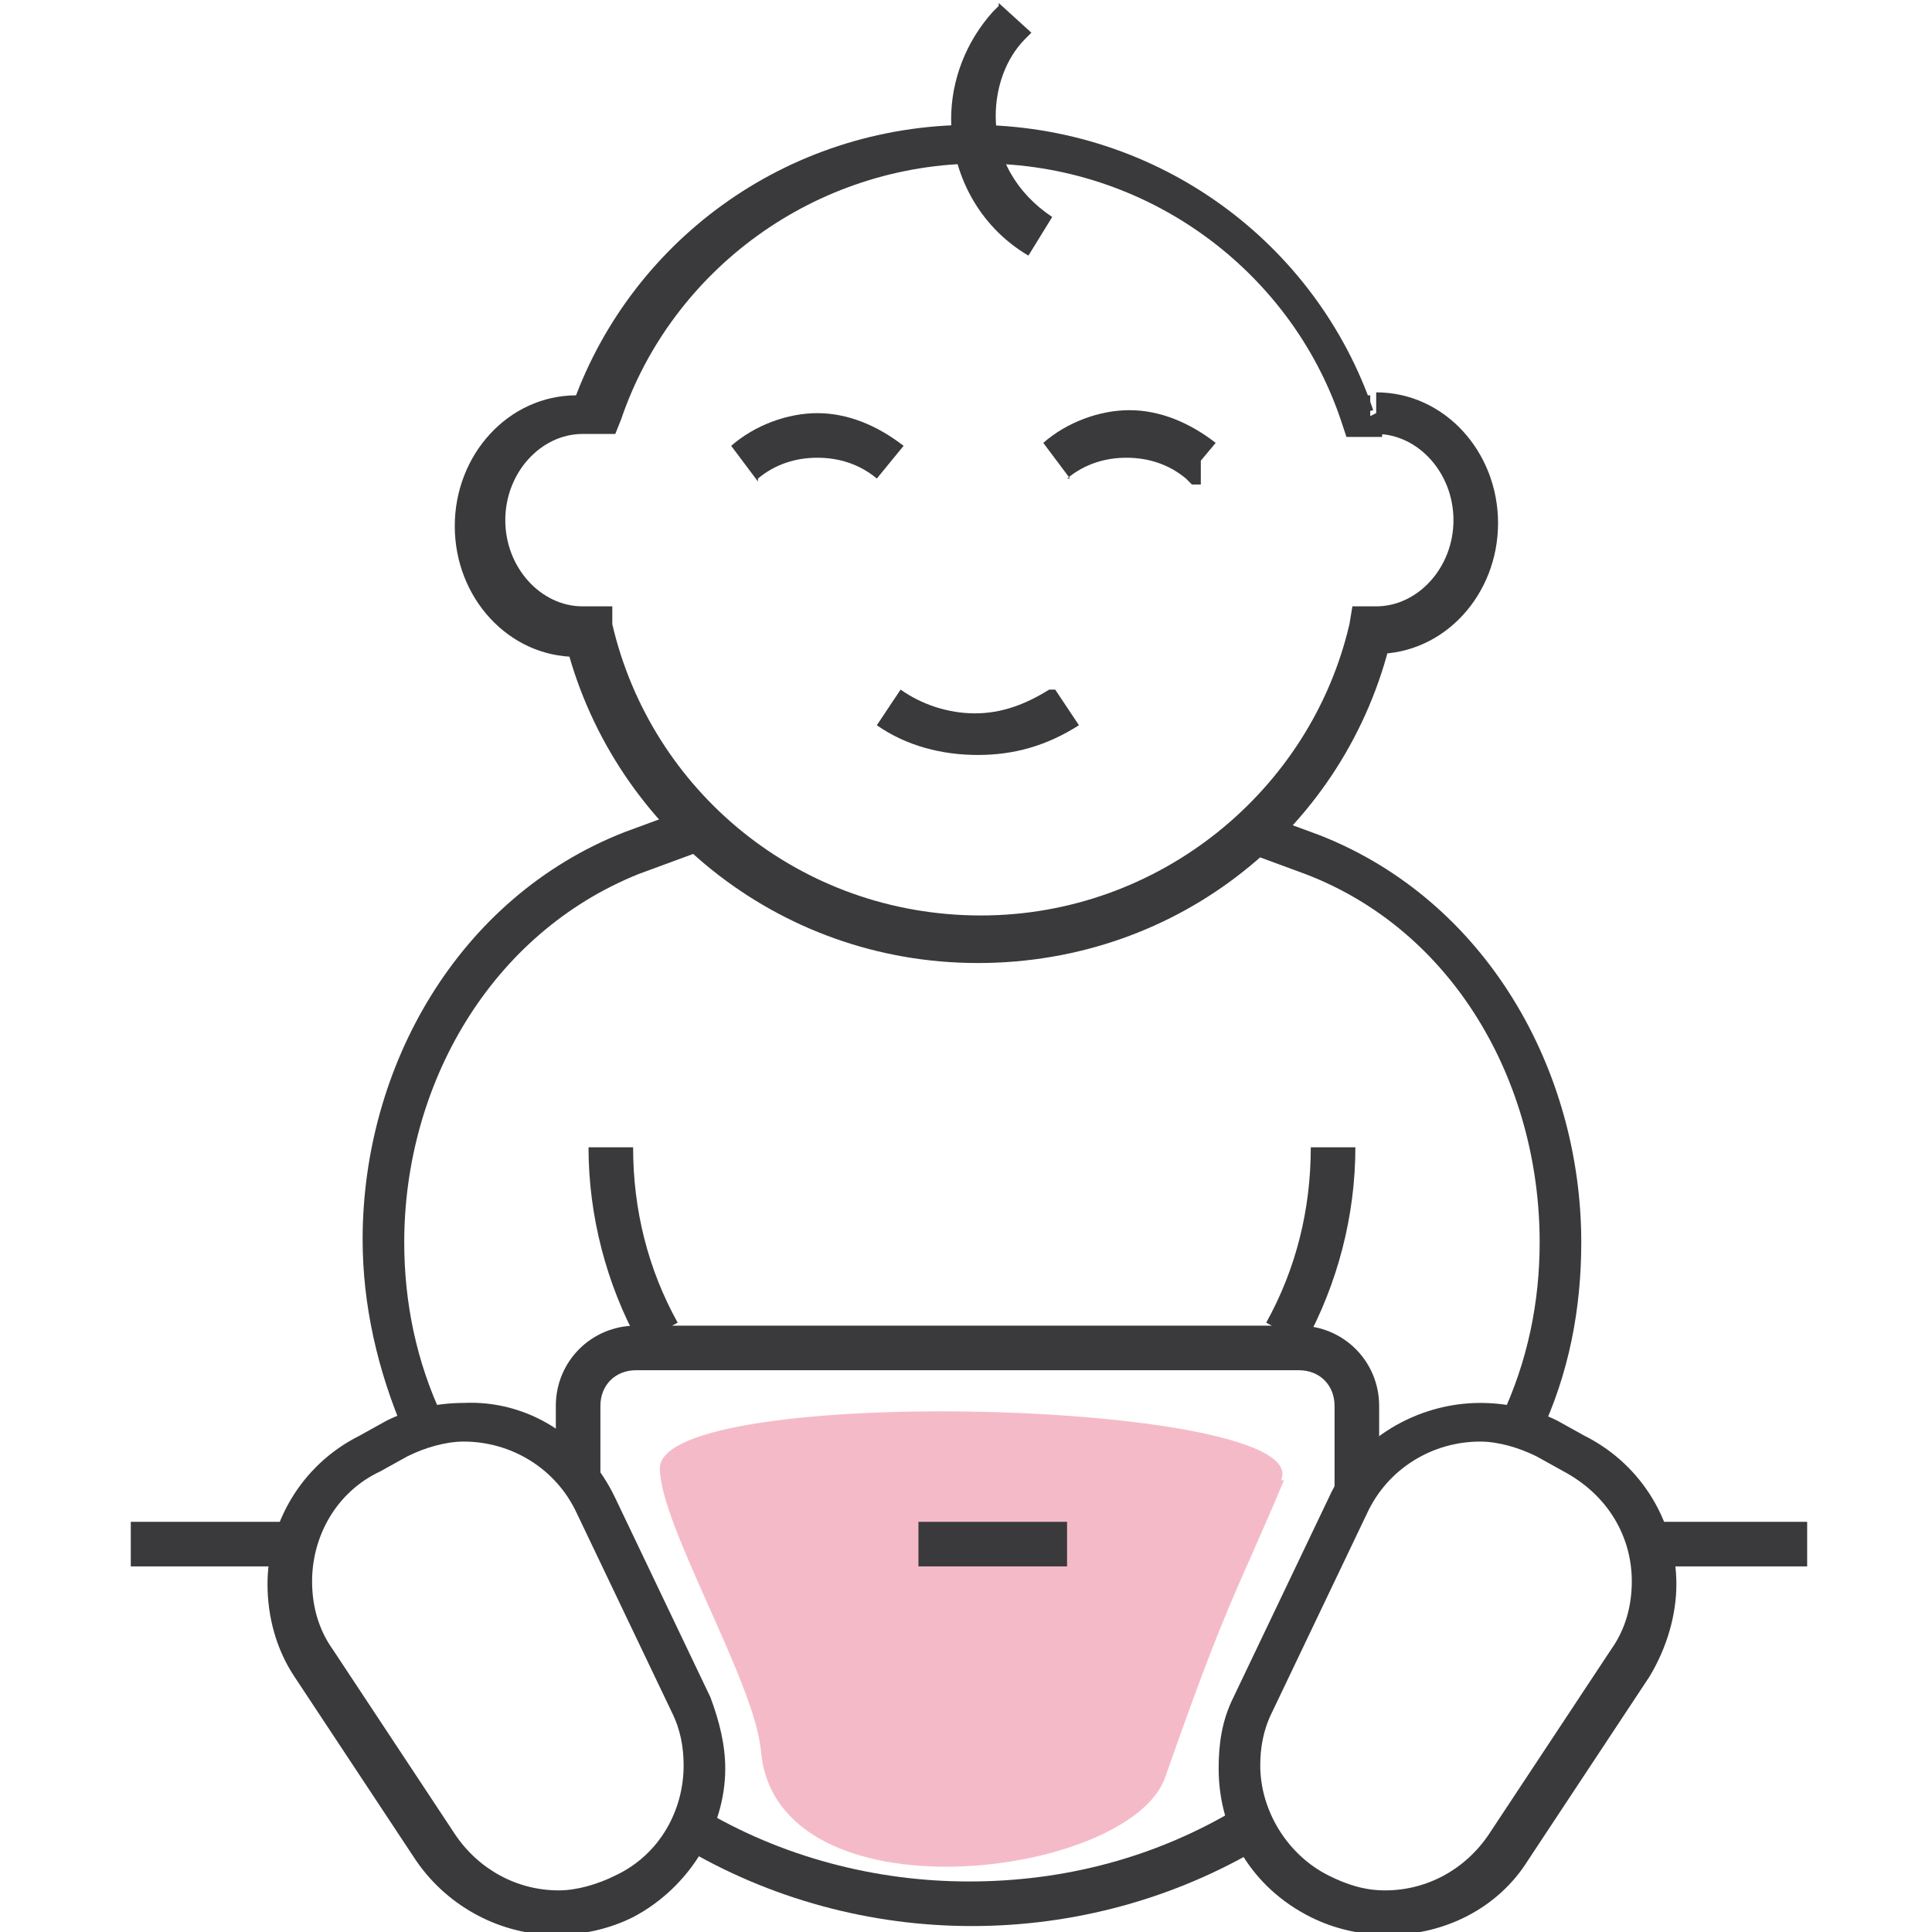 <?xml version="1.0" encoding="UTF-8"?>
<svg xmlns="http://www.w3.org/2000/svg" version="1.1" viewBox="0 0 65 65">
  <defs>
    <style>
      .cls-1 {
        fill: #f5bac8;
      }

      .cls-2 {
        fill: #3a3a3c;
      }
    </style>
  </defs>
  <!-- Generator: Adobe Illustrator 28.7.1, SVG Export Plug-In . SVG Version: 1.2.0 Build 142)  -->
  <g>
    <g id="Warstwa_1">
      <g>
        <path class="cls-2" d="M14.9,47.7c-.9-1.9-1.3-3.9-1.3-5.9,0-5.3,2.9-10.4,7.9-12.4l1.9-.7-.5-1.4-1.9.7c-5.6,2.2-8.8,7.9-8.8,13.7,0,2.2.5,4.4,1.4,6.5l1.3-.6h0Z"/>
        <path class="cls-2" d="M21,63.8l-.3-.7c-.6.3-1.3.5-1.9.5-1.4,0-2.7-.7-3.5-1.9l-4.1-6.2c-.5-.7-.7-1.5-.7-2.3,0-1.5.8-3,2.3-3.7l.9-.5c.6-.3,1.3-.5,1.9-.5,1.6,0,3.1.9,3.8,2.4l3.2,6.7c.3.6.4,1.2.4,1.8,0,1.5-.8,3-2.3,3.7l.3.7.3.7c1.9-1,3.1-3,3.1-5,0-.8-.2-1.6-.5-2.4l-3.2-6.7c-1-2.1-3-3.3-5.1-3.2-.9,0-1.8.2-2.6.6l-.9.5c-2,1-3.1,3-3.1,5,0,1.1.3,2.2.9,3.1l4.1,6.2c1.1,1.6,2.9,2.5,4.7,2.5.9,0,1.8-.2,2.6-.6l-.3-.7Z"/>
        <path class="cls-2" d="M19.8,38.6c0,2.3.6,4.6,1.7,6.6l1.3-.7c-1-1.8-1.5-3.8-1.5-5.9h-1.5Z"/>
        <path class="cls-2" d="M43.9,45.2c1.1-2,1.7-4.3,1.7-6.6h-1.5c0,2.1-.5,4.1-1.5,5.9l1.3.7h0Z"/>
        <path class="cls-2" d="M42,28.7l1.9.7c5,1.9,7.9,7,7.9,12.4,0,2-.4,4-1.3,5.9l1.3.6c1-2.1,1.4-4.3,1.4-6.5,0-5.8-3.2-11.5-8.8-13.7l-1.9-.7-.5,1.4h0Z"/>
        <path class="cls-2" d="M44.4,63.8l-.3.7c.8.4,1.7.6,2.6.6,1.9,0,3.7-.9,4.7-2.5l4.1-6.2c.6-1,.9-2.1.9-3.1,0-2-1.1-4-3.1-5l-.9-.5c-.8-.4-1.7-.6-2.6-.6-2.1,0-4.2,1.2-5.1,3.2l-3.2,6.7c-.4.8-.5,1.6-.5,2.4,0,2.1,1.1,4,3.1,5l.3-.7.3-.7c-1.4-.7-2.3-2.2-2.3-3.7,0-.6.1-1.2.4-1.8l3.2-6.7c.7-1.5,2.2-2.4,3.8-2.4.6,0,1.3.2,1.9.5l.9.5c1.5.8,2.3,2.2,2.3,3.7,0,.8-.2,1.6-.7,2.3l-4.1,6.2c-.8,1.2-2.1,1.9-3.5,1.9-.7,0-1.3-.2-1.9-.5l-.3.7Z"/>
        <path class="cls-2" d="M22.9,62.1c3,1.8,6.4,2.7,9.8,2.7,3.4,0,6.8-.9,9.8-2.7l-.8-1.3c-2.8,1.7-5.9,2.5-9.1,2.5-3.1,0-6.3-.8-9.1-2.5l-.8,1.3h0Z"/>
        <path class="cls-2" d="M20.2,49.7v-2.4c0-.7.5-1.2,1.2-1.2h22.3c.7,0,1.2.5,1.2,1.2v2.8h1.5v-2.8c0-1.5-1.2-2.7-2.7-2.7h-22.3c-1.5,0-2.7,1.2-2.7,2.7v2.4h1.5,0Z"/>
        <path class="cls-2" d="M33.6.2l-.2.2c-.9,1-1.4,2.3-1.4,3.6,0,1.8.9,3.6,2.6,4.6l.8-1.3c-1.2-.8-1.9-2-1.9-3.4,0-.9.3-1.9,1-2.6l.2-.2-1.1-1h0Z"/>
        <path class="cls-2" d="M46.1,14v-.7c0,0-.7,0-.7,0v.7c0,0,.8-.2.8-.2-1.9-5.6-7.2-9.6-13.5-9.6-6.3,0-11.6,4-13.5,9.6l.7.2v-.7c0,0-.5,0-.5,0h0s0,0,0,0c-2.3,0-4.1,2-4.1,4.4,0,2.4,1.8,4.4,4.1,4.4h.3s0-.8,0-.8l-.7.2c1.5,6.2,7.1,10.9,13.9,10.9,6.8,0,12.4-4.6,13.9-10.9l-.7-.2v.7s.2,0,.2,0h0s0,0,0,0c2.3,0,4.1-2,4.1-4.4,0-2.4-1.8-4.4-4.1-4.4h0s0,.7,0,.7v.7c1.4,0,2.6,1.3,2.6,2.9,0,1.6-1.2,2.9-2.6,2.9v.7-.7s-.2,0-.2,0h-.6s-.1.6-.1.6c-1.3,5.6-6.4,9.8-12.4,9.8-6.1,0-11.1-4.2-12.4-9.8v-.6c-.1,0-1,0-1,0v.7s0-.7,0-.7c-1.4,0-2.6-1.3-2.6-2.9,0-1.6,1.2-2.9,2.6-2.9v-.7.7c0,0,.5,0,.5,0h.6c0,0,.2-.5.2-.5,1.7-5,6.5-8.6,12.1-8.6,5.6,0,10.4,3.6,12.1,8.6l.2.6h1.2c0-.1,0-.9,0-.9v.7-.7Z"/>
        <path class="cls-2" d="M35.9,16.1h0s0,0,0,0c.6-.5,1.3-.7,2-.7.7,0,1.4.2,2,.7l.2.2h.3v-1.5h0v.7l.5-.6c-.9-.7-1.9-1.1-2.9-1.1-1,0-2.1.4-2.9,1.1l.5.6-.5-.6h0s.9,1.2.9,1.2h0Z"/>
        <path class="cls-2" d="M25.5,16.1h0s0,0,0,0c.6-.5,1.3-.7,2-.7.7,0,1.4.2,2,.7l.9-1.1c-.9-.7-1.9-1.1-2.9-1.1-1,0-2.1.4-2.9,1.1l.5.6-.5-.6h0s.9,1.2.9,1.2h0Z"/>
        <path class="cls-2" d="M35.3,23.2h0s0,0,0,0h0c-.8.5-1.6.8-2.5.8-.9,0-1.8-.3-2.5-.8l-.8,1.2c1,.7,2.2,1,3.4,1,1.2,0,2.3-.3,3.4-1l-.4-.6.4.6h0s-.8-1.2-.8-1.2h0Z"/>
        <path class="cls-1" d="M43.2,49.8c-1.6,3.8-1.9,4-4,10-1.2,3.4-13.1,4.9-13.6-.9-.2-2.3-3.4-7.6-3.4-9.5,0-2.9,22.1-2.3,20.9.4Z"/>
        <polyline class="cls-2" points="9.5 51.2 4.4 51.2 4.4 52.7 9.5 52.7"/>
        <polyline class="cls-2" points="60.8 51.2 55.7 51.2 55.7 52.7 60.8 52.7"/>
        <polyline class="cls-2" points="35.9 51.2 30.9 51.2 30.9 52.7 35.9 52.7"/>
      </g>
    </g>
  </g>
</svg>